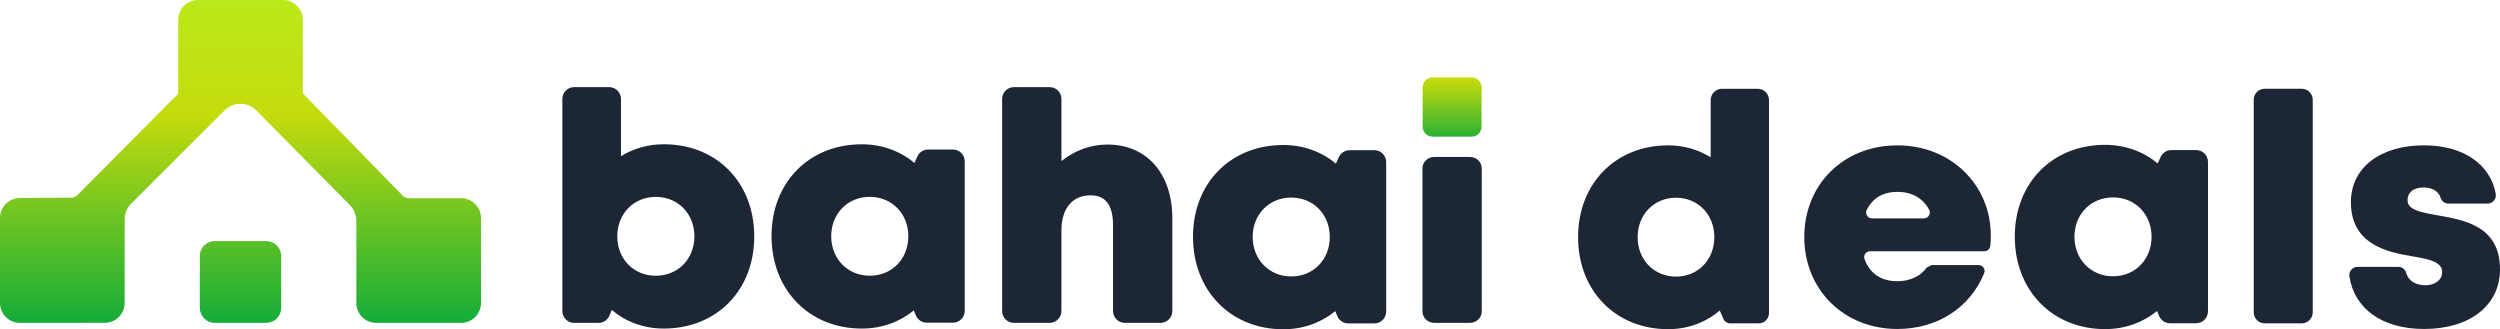 <svg width="410" height="54" viewBox="0 0 410 54" fill="none" xmlns="http://www.w3.org/2000/svg">
<path d="M108.859 23.659C117.553 23.659 123.696 29.944 123.696 38.771C123.696 47.598 117.553 53.883 108.859 53.883C105.562 53.883 102.634 52.771 100.34 50.844L99.931 51.786C99.623 52.496 98.926 52.952 98.157 52.952H94.159C93.089 52.952 92.225 52.08 92.225 51.006V16.235C92.225 15.159 93.092 14.289 94.159 14.289H99.905C100.975 14.289 101.84 15.161 101.84 16.235V25.617C103.861 24.362 106.247 23.659 108.857 23.659H108.859ZM113.88 38.771C113.88 35.062 111.203 32.291 107.558 32.291C103.912 32.291 101.235 35.06 101.235 38.771C101.235 42.482 103.912 45.22 107.558 45.22C111.203 45.22 113.88 42.451 113.88 38.771Z" fill="#1D2635"/>
<path d="M158.215 26.463V50.975C158.215 52.052 157.348 52.921 156.28 52.921H151.985C151.205 52.921 150.499 52.449 150.198 51.725L149.861 50.914C147.548 52.799 144.62 53.885 141.34 53.885C132.704 53.885 126.531 47.549 126.531 38.721C126.531 29.894 132.704 23.664 141.34 23.664C144.667 23.664 147.637 24.78 149.969 26.717L150.448 25.659C150.763 24.966 151.45 24.519 152.21 24.519H156.28C157.348 24.519 158.215 25.391 158.215 26.465V26.463ZM148.964 38.74C148.964 35.053 146.286 32.284 142.641 32.284C138.996 32.284 136.319 35.053 136.319 38.74C136.319 42.428 138.996 45.22 142.641 45.22C146.286 45.22 148.964 42.451 148.964 38.74Z" fill="#1D2635"/>
<path d="M192.261 35.845V51.004C192.261 52.08 191.394 52.95 190.326 52.95H184.471C183.401 52.95 182.536 52.078 182.536 51.004V36.982C182.536 33.706 181.391 32.035 178.854 32.035C175.91 32.035 174.075 34.136 174.075 37.781V51.004C174.075 52.08 173.208 52.95 172.141 52.95H166.285C165.215 52.95 164.35 52.078 164.35 51.004V16.235C164.35 15.159 165.217 14.289 166.285 14.289H172.141C173.211 14.289 174.075 15.161 174.075 16.235V26.416C176.155 24.731 178.8 23.706 181.615 23.706C188.099 23.706 192.266 28.484 192.266 35.847L192.261 35.845Z" fill="#1D2635"/>
<path d="M235.219 25.741H241.074C242.145 25.741 243.009 26.576 243.009 27.605V51.083C243.009 52.113 242.142 52.947 241.074 52.947H235.219C234.149 52.947 233.284 52.113 233.284 51.083V27.605C233.284 26.576 234.151 25.741 235.219 25.741Z" fill="#1D2635"/>
<path d="M241.339 12.688H234.955C234.048 12.688 233.312 13.428 233.312 14.341V20.761C233.312 21.674 234.048 22.414 234.955 22.414H241.339C242.246 22.414 242.981 21.674 242.981 20.761V14.341C242.981 13.428 242.246 12.688 241.339 12.688Z" fill="url(#paint0_linear_2_222)"/>
<path d="M227.335 26.578V51.09C227.335 52.167 226.469 53.036 225.401 53.036H221.106C220.326 53.036 219.62 52.564 219.319 51.84L218.982 51.029C216.669 52.914 213.741 54 210.461 54C201.825 54 195.651 47.664 195.651 38.837C195.651 30.009 201.825 23.779 210.461 23.779C213.788 23.779 216.758 24.895 219.09 26.832L219.569 25.774C219.884 25.081 220.571 24.634 221.33 24.634H225.401C226.469 24.634 227.335 25.506 227.335 26.581V26.578ZM218.085 38.858C218.085 35.17 215.407 32.402 211.762 32.402C208.117 32.402 205.439 35.17 205.439 38.858C205.439 42.545 208.117 45.337 211.762 45.337C215.407 45.337 218.085 42.569 218.085 38.858Z" fill="#1D2635"/>
<path d="M43.673 39.532H35.208C33.869 39.532 32.771 40.637 32.771 41.984V50.498C32.771 51.852 33.869 52.95 35.208 52.95H43.673C45.019 52.95 46.117 51.852 46.117 50.498V41.984C46.117 40.637 45.019 39.532 43.673 39.532Z" fill="url(#paint1_linear_2_222)"/>
<path d="M75.63 32.503H67.062C66.663 32.503 66.284 32.341 66.008 32.056L49.666 15.311V3.262C49.666 1.462 48.211 0 46.416 0H32.474C30.677 0 29.224 1.464 29.224 3.262V15.37L12.713 31.977C12.438 32.254 12.066 32.409 11.681 32.409L3.229 32.475C1.439 32.489 0 33.953 0 35.744V49.68C0 51.488 1.463 52.95 3.25 52.95L17.2 52.943C18.989 52.935 20.443 51.478 20.443 49.673V35.993C20.443 35.006 20.835 34.061 21.534 33.368L36.829 18.094C38.269 16.653 40.605 16.66 42.037 18.115L57.37 33.624C58.055 34.32 58.44 35.255 58.44 36.235V49.688C58.44 51.488 59.896 52.95 61.69 52.95H75.633C77.43 52.95 78.883 51.485 78.883 49.688V35.767C78.883 33.967 77.427 32.505 75.633 32.505L75.63 32.503Z" fill="url(#paint2_linear_2_222)"/>
<path d="M290.117 16.421V51.33C290.117 52.268 289.362 53.027 288.43 53.027H283.733C283.261 53.027 282.834 52.745 282.645 52.31L282.044 50.928C279.757 52.865 276.841 53.984 273.569 53.984C264.947 53.984 258.804 47.681 258.804 38.895C258.804 30.11 264.947 23.838 273.569 23.838C276.163 23.838 278.537 24.543 280.551 25.8V16.421C280.551 15.391 281.381 14.559 282.402 14.559H288.266C289.29 14.559 290.117 15.394 290.117 16.421ZM281.152 38.895C281.152 35.206 278.488 32.428 274.861 32.428C271.235 32.428 268.571 35.206 268.571 38.895C268.571 42.585 271.235 45.363 274.861 45.363C278.488 45.363 281.152 42.585 281.152 38.895Z" fill="#1D2635"/>
<path d="M326.495 38.627C326.495 39.199 326.463 39.77 326.402 40.346C326.35 40.834 325.934 41.203 325.444 41.203H306.693C306.031 41.203 305.552 41.864 305.781 42.489C306.662 44.886 308.541 46.122 311.165 46.122C313.233 46.122 314.99 45.29 315.985 43.883L316.798 43.474H324.509C325.196 43.474 325.661 44.176 325.399 44.813C323.084 50.477 317.714 53.953 311.165 53.953C302.398 53.953 295.902 47.507 295.902 38.874C295.902 30.242 302.344 23.838 311.165 23.838C319.985 23.838 326.493 30.338 326.493 38.627H326.495ZM307.006 35.814H315.525C316.263 35.814 316.721 35.018 316.364 34.367C315.324 32.472 313.541 31.466 311.167 31.466C308.793 31.466 307.141 32.489 306.158 34.385C305.819 35.036 306.277 35.814 307.006 35.814Z" fill="#1D2635"/>
<path d="M371.407 14.557H377.493C378.484 14.557 379.29 15.365 379.29 16.364V51.22C379.29 52.216 378.487 53.027 377.493 53.027H371.407C370.416 53.027 369.61 52.219 369.61 51.22V16.364C369.61 15.368 370.414 14.557 371.407 14.557Z" fill="#1D2635"/>
<path d="M397.574 53.953C390.597 53.953 386.111 50.576 385.302 45.344C385.174 44.515 385.805 43.763 386.639 43.763H393.338C393.943 43.763 394.452 44.181 394.618 44.764C395.011 46.139 396.245 46.78 397.754 46.78C399.17 46.78 400.511 46.054 400.511 44.592C400.511 42.961 398.385 42.498 395.684 42.047C391.326 41.337 385.55 40.014 385.55 33.159C385.55 27.492 390.349 23.835 397.551 23.835C404.018 23.835 408.427 26.961 409.299 31.791C409.449 32.625 408.806 33.391 407.965 33.391H401.549C400.95 33.391 400.436 32.992 400.252 32.418C399.885 31.283 398.833 30.747 397.434 30.747C395.882 30.747 394.84 31.52 394.84 32.83C394.84 34.437 396.99 34.813 399.658 35.29C404.098 36.082 410 37.011 410 44.179C410 50.085 405.044 53.951 397.576 53.951L397.574 53.953Z" fill="#1D2635"/>
<path d="M362.109 26.552V51.065C362.109 52.141 361.243 53.011 360.175 53.011H355.88C355.1 53.011 354.394 52.538 354.093 51.814L353.756 51.004C351.443 52.888 348.515 53.974 345.235 53.974C336.599 53.974 330.425 47.638 330.425 38.811C330.425 29.983 336.599 23.753 345.235 23.753C348.562 23.753 351.532 24.869 353.864 26.806L354.343 25.748C354.658 25.055 355.345 24.609 356.104 24.609H360.175C361.243 24.609 362.109 25.481 362.109 26.555V26.552ZM352.857 38.83C352.857 35.142 350.179 32.374 346.534 32.374C342.889 32.374 340.211 35.142 340.211 38.83C340.211 42.517 342.889 45.309 346.534 45.309C350.179 45.309 352.857 42.541 352.857 38.83Z" fill="#1D2635"/>
<defs>
<linearGradient id="paint0_linear_2_222" x1="238.147" y1="24.921" x2="238.147" y2="1.748" gradientUnits="userSpaceOnUse">
<stop stop-color="#00A73E"/>
<stop offset="0.51" stop-color="#C5DB0D"/>
<stop offset="1" stop-color="#B0F627"/>
</linearGradient>
<linearGradient id="paint1_linear_2_222" x1="39.444" y1="56.91" x2="39.444" y2="-17.741" gradientUnits="userSpaceOnUse">
<stop stop-color="#00A73E"/>
<stop offset="0.51" stop-color="#C5DB0D"/>
<stop offset="1" stop-color="#B0F627"/>
</linearGradient>
<linearGradient id="paint2_linear_2_222" x1="39.439" y1="56.91" x2="39.439" y2="-17.741" gradientUnits="userSpaceOnUse">
<stop stop-color="#00A73E"/>
<stop offset="0.51" stop-color="#C5DB0D"/>
<stop offset="1" stop-color="#B0F627"/>
</linearGradient>
</defs>
</svg>
